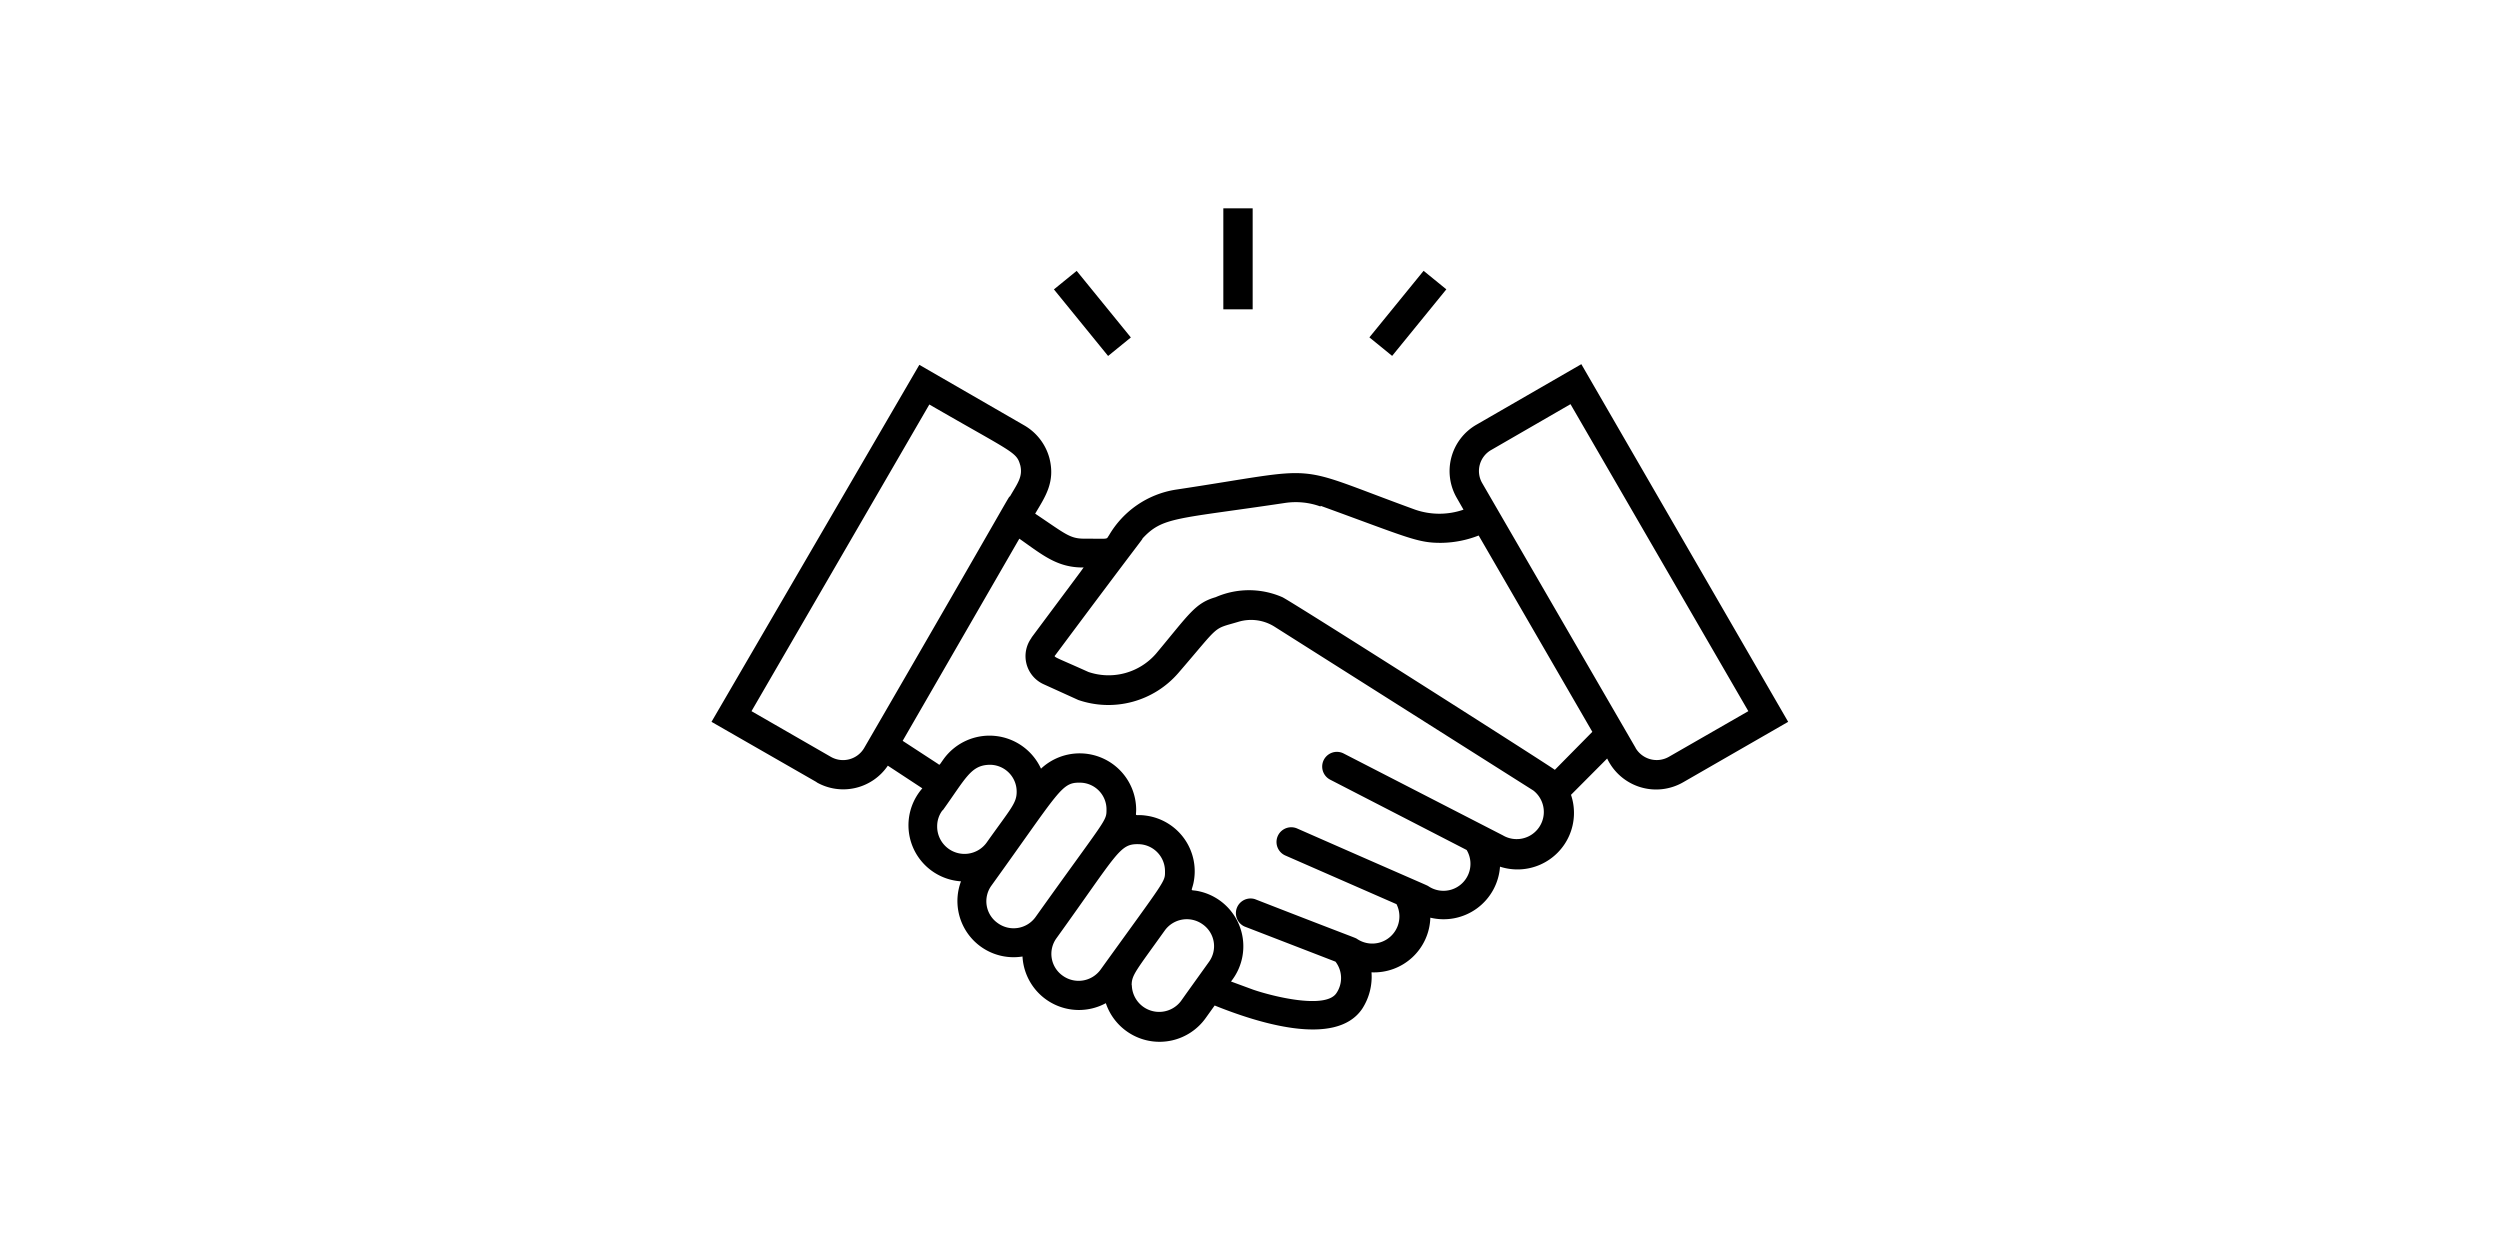<svg xmlns="http://www.w3.org/2000/svg" viewBox="0 0 150 75"><g id="EN"><g id="COMMUNAUTE-2" data-name="COMMUNAUTE"><rect x="64.66" y="16.23" width="1.76" height="5.15" transform="translate(2.84 45.59) rotate(-39.14)"></rect><rect x="81.9" y="17.92" width="5.15" height="1.76" transform="translate(16.55 72.43) rotate(-50.84)"></rect><rect x="73.4" y="12.5" width="1.76" height="6.06"></rect><path d="M49,46.94a3.23,3.23,0,0,0,4.27-1l2.07,1.36a3.37,3.37,0,0,0,2.32,5.58,3.37,3.37,0,0,0,3.69,4.51,3.39,3.39,0,0,0,5,2.8,3.4,3.4,0,0,0,6,.88l.53-.74c2.48,1,7.25,2.56,8.85.2a3.53,3.53,0,0,0,.56-2.19,3.38,3.38,0,0,0,3.53-3.28A3.39,3.39,0,0,0,90,52a3.39,3.39,0,0,0,4.26-4.31l2.17-2.18A3.25,3.25,0,0,0,101,46.93l6.29-3.62L94.88,21.85l-6.29,3.63a3.21,3.21,0,0,0-1.18,4.4l.4.7a4.44,4.44,0,0,1-2.9,0c-7.72-2.81-5.2-2.58-14.37-1.2a5.66,5.66,0,0,0-4,2.74c-.19.26.08.2-1.49.2-.87,0-1.13-.29-2.94-1.5.59-1,1.23-1.89.85-3.35a3.24,3.24,0,0,0-1.51-1.95l-6.29-3.63L42.69,43.31,49,46.93ZM79.24,30.35c5.28,1.92,5.82,2.24,7.29,2.22a6.33,6.33,0,0,0,2.19-.44l6.82,11.78-2.25,2.28c-.23-.2-15.81-10.11-16.35-10.36a5,5,0,0,0-4,0c-1.24.36-1.58,1-3.57,3.38a3.77,3.77,0,0,1-4.06,1.11c-2-.9-2.11-.89-2-1,5.38-7.22,5.28-7,5.23-7,1.22-1.32,2-1.16,8.54-2.14a4.35,4.35,0,0,1,2.15.21Zm18.9,14.53L88.94,29a1.45,1.45,0,0,1,.53-2l4.76-2.75L104.9,42.67l-4.77,2.74a1.47,1.47,0,0,1-2-.54ZM61.9,38.26a1.85,1.85,0,0,0,.73,2.8L64.7,42a5.55,5.55,0,0,0,6-1.62c2.59-3,2-2.59,3.63-3.08a2.64,2.64,0,0,1,2.14.3L92,47.43a1.63,1.63,0,0,1-1.83,2.69l-9.55-4.91a.88.88,0,0,0-.81,1.57L88,51a1.62,1.62,0,0,1-2.3,2.17c-.11-.07,0,0-7.87-3.46a.88.88,0,0,0-.71,1.62l6.67,2.92a1.63,1.63,0,0,1-2.36,2.09c-.13-.09,0,0-6.13-2.39a.88.88,0,0,0-.63,1.64l5.46,2.11a1.61,1.61,0,0,1,.06,1.88c-.64,1-3.84.2-5-.2l-1.33-.49A3.38,3.38,0,0,0,72,53.49c-.62-.15-.53.08-.4-.47a3.37,3.37,0,0,0-2.82-4.08c-.76-.11-.61.13-.61-.36a3.39,3.39,0,0,0-5.71-2.46,3.4,3.4,0,0,0-5.84-.58c-.3.42-.22.37-.36.28l-2.1-1.37,7-12.13c1.42,1,2.27,1.73,3.82,1.73.06,0,.39-.47-3.1,4.22Zm6,20.85c0-.61.24-.84,2-3.3a1.63,1.63,0,0,1,2.26-.35,1.6,1.6,0,0,1,.38,2.25l-1.39,1.94h0l-.29.41A1.64,1.64,0,0,1,67.91,59.11Zm-4.14-.57a1.6,1.6,0,0,1-.37-2.25c3.69-5.13,3.78-5.66,4.91-5.64a1.62,1.62,0,0,1,1.6,1.62c0,.65.11.39-3.86,5.9a1.63,1.63,0,0,1-2.28.37ZM61.21,27.89c.18.71-.16,1.11-.62,1.91-.05-.05.32-.55-8.74,15.08a1.47,1.47,0,0,1-2,.53l-4.76-2.74,10.67-18.4c5,2.89,5.23,2.84,5.45,3.63ZM56.58,48.6c1.34-1.87,1.66-2.65,2.71-2.71A1.61,1.61,0,0,1,61,47.51c0,.68-.35,1-1.77,3a1.64,1.64,0,0,1-3-.94,1.58,1.58,0,0,1,.31-.94Zm2.91,4.53c4.11-5.71,4.19-6.19,5.31-6.17a1.6,1.6,0,0,1,1.59,1.61c0,.72,0,.48-4.27,6.47a1.62,1.62,0,0,1-2.25.35A1.6,1.6,0,0,1,59.49,53.13Z"></path></g></g></svg>